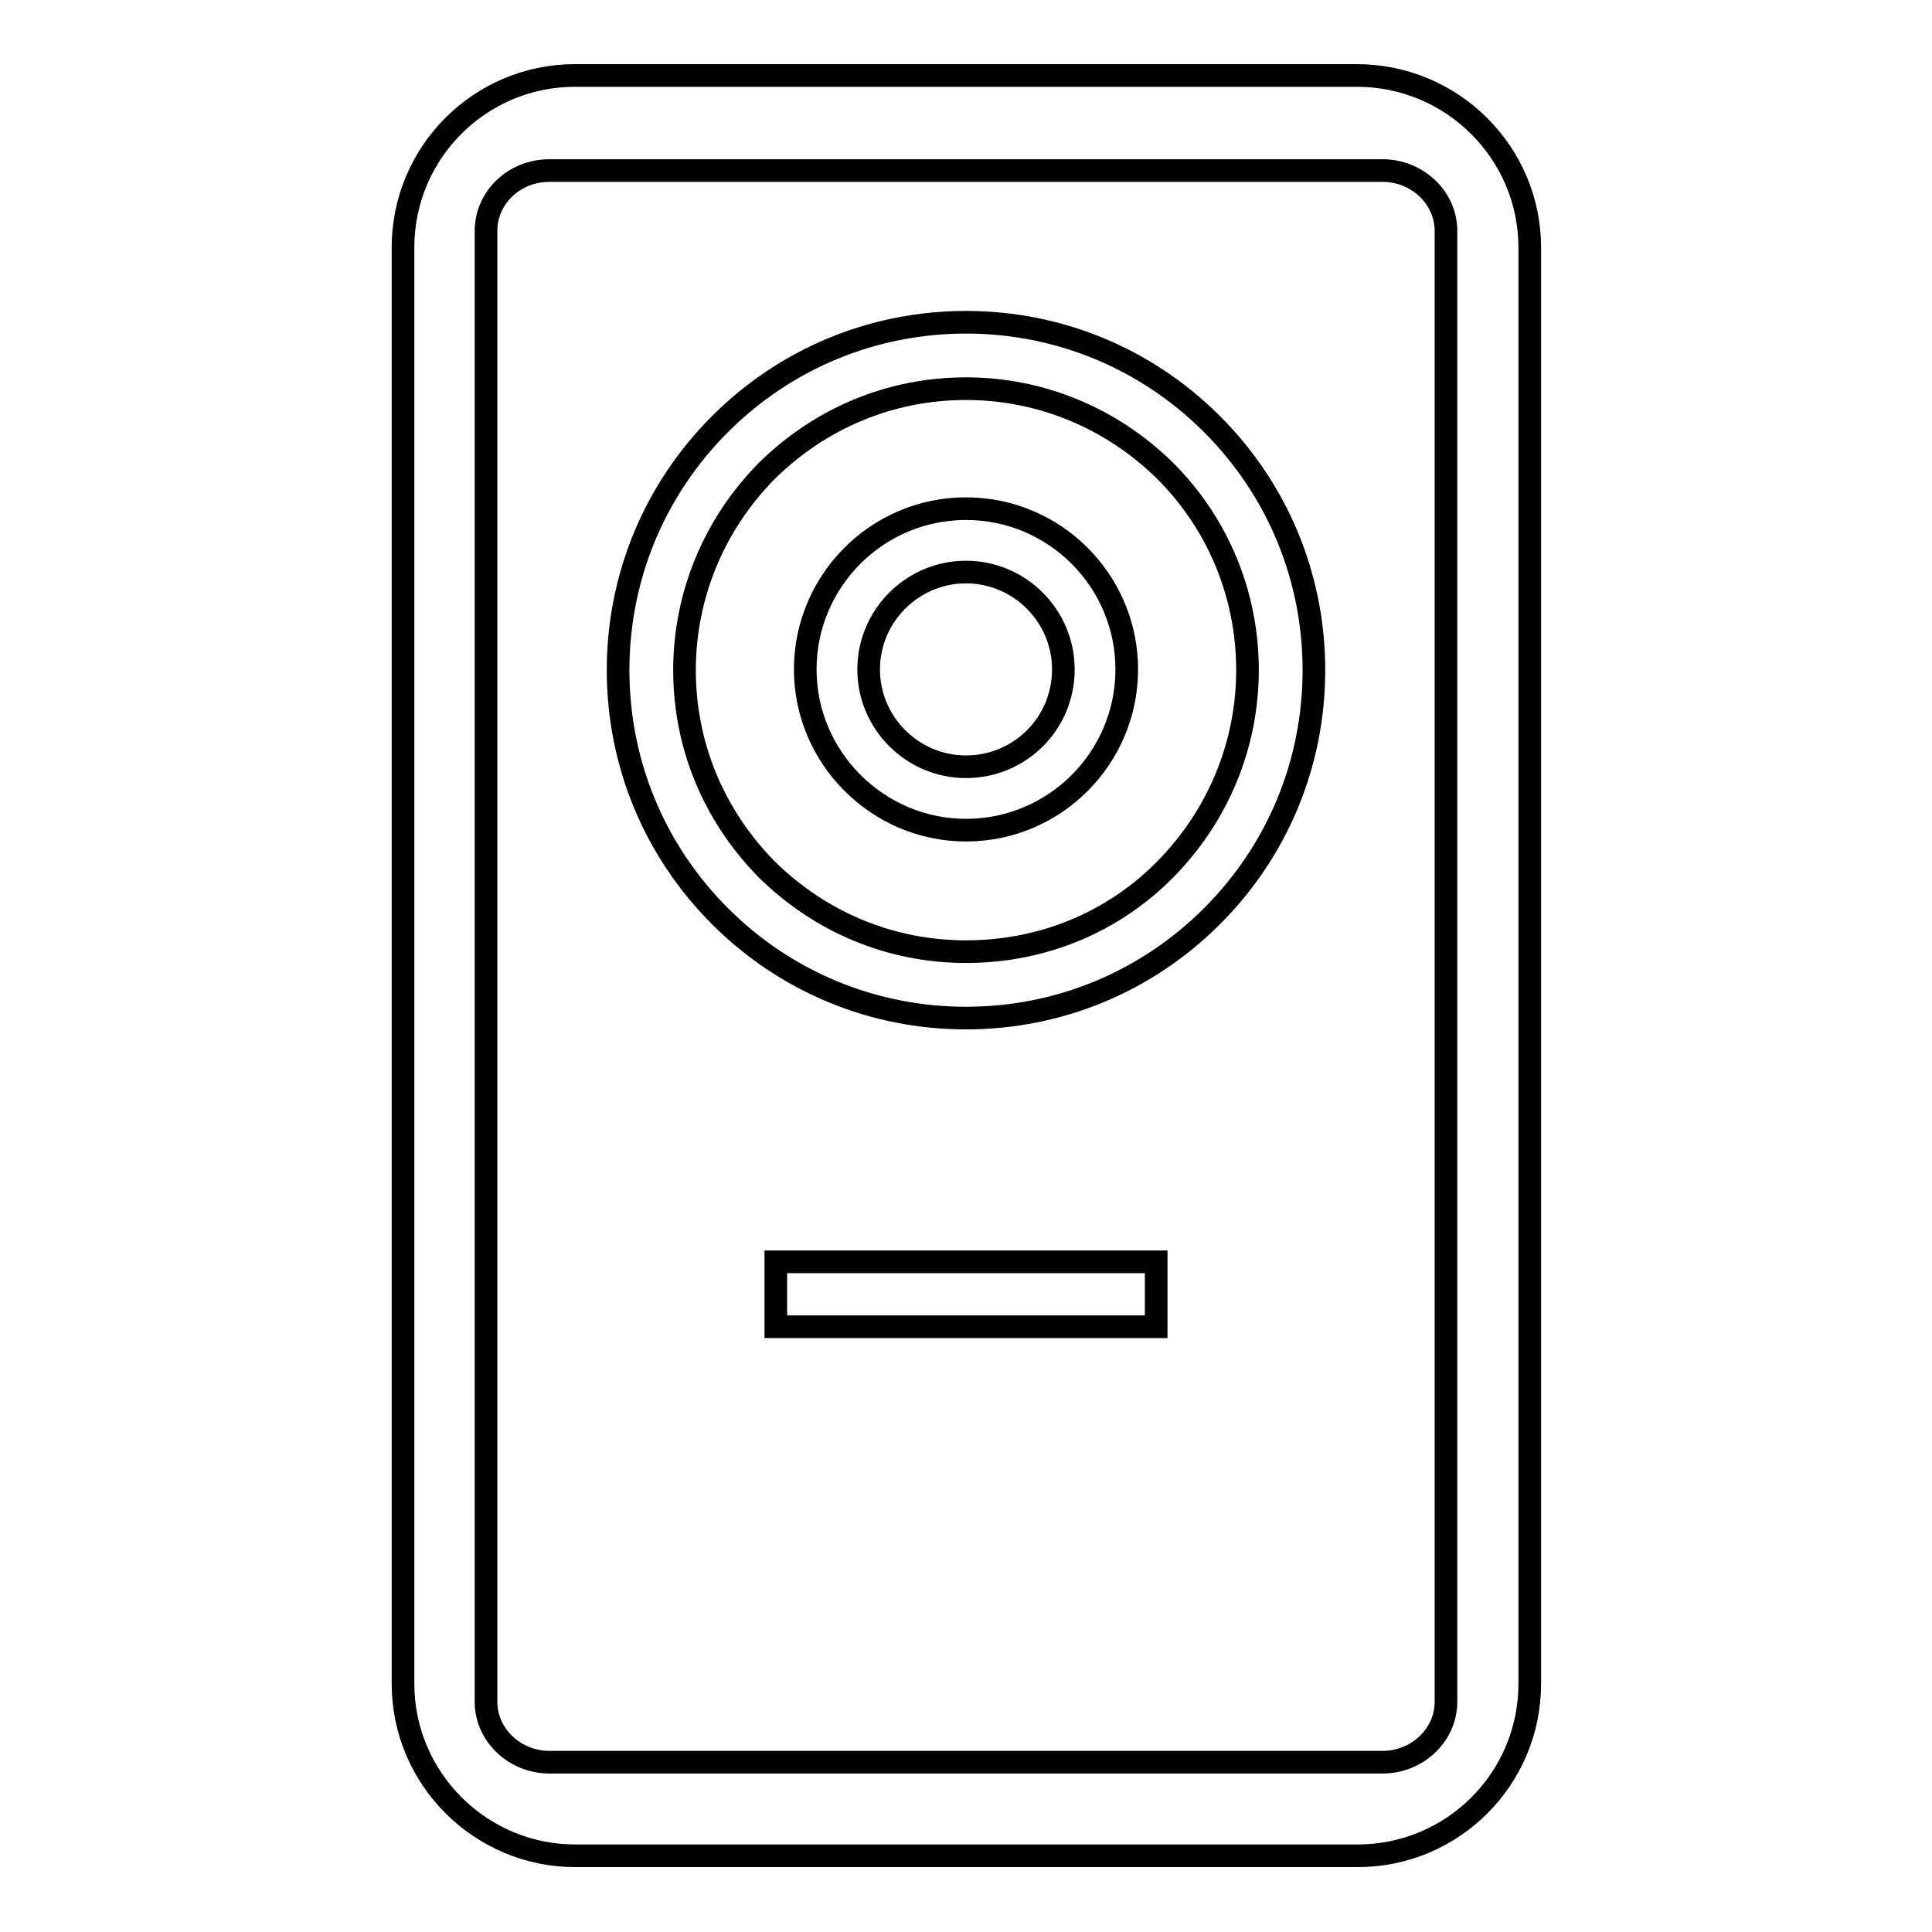<?xml version="1.0" encoding="utf-8"?>
<!-- Svg Vector Icons : http://www.onlinewebfonts.com/icon -->
<!DOCTYPE svg PUBLIC "-//W3C//DTD SVG 1.1//EN" "http://www.w3.org/Graphics/SVG/1.1/DTD/svg11.dtd">
<svg version="1.1" xmlns="http://www.w3.org/2000/svg" xmlns:xlink="http://www.w3.org/1999/xlink" x="0px" y="0px" viewBox="0 0 256 256" enable-background="new 0 0 256 256" xml:space="preserve">
<g><g><path stroke-width="3" fill-opacity="0" stroke="#000000"  d="M179.8,10H76.2c-12.6,0-22.8,10.2-22.8,22.8v190.3c0,12.6,10.3,22.8,22.8,22.8h103.7c12.6,0,22.8-10.2,22.8-22.8V32.8C202.7,20.2,192.4,10,179.8,10z M191.6,225.5c0,4.4-3.8,8-8.4,8H72.8c-4.6,0-8.4-3.6-8.4-8V30.6c0-4.4,3.7-8,8.4-8h110.4c4.6,0,8.4,3.6,8.4,8L191.6,225.5L191.6,225.5z M128,42.7c-12.3,0-23.9,4.8-32.6,13.5c-8.7,8.7-13.5,20.3-13.5,32.6c0,12.3,4.8,23.9,13.5,32.6c8.7,8.7,20.3,13.5,32.6,13.5c12.3,0,23.9-4.8,32.6-13.5c8.7-8.7,13.5-20.3,13.5-32.6c0-12.3-4.8-23.9-13.5-32.6C151.9,47.5,140.3,42.7,128,42.7z M154.4,115.2c-7,7.1-16.4,10.9-26.4,10.9s-19.3-3.9-26.4-10.9c-7-7.1-10.9-16.4-10.9-26.4c0-9.9,3.9-19.3,10.9-26.4c7.1-7,16.4-10.9,26.4-10.9c9.9,0,19.3,3.9,26.4,10.9c7,7,10.9,16.4,10.9,26.4C165.3,98.7,161.4,108.1,154.4,115.2L154.4,115.2z M128,67.4c-11.8,0-21.3,9.6-21.3,21.3s9.6,21.3,21.3,21.3c11.8,0,21.3-9.6,21.3-21.3C149.3,77,139.8,67.4,128,67.4z M128,101.6c-7.1,0-12.9-5.8-12.9-12.9s5.8-12.9,12.9-12.9s12.9,5.8,12.9,12.9C140.9,95.9,135.1,101.6,128,101.6z M102.8,167.2h50.4v8.6h-50.4V167.2z"/></g></g>
</svg>